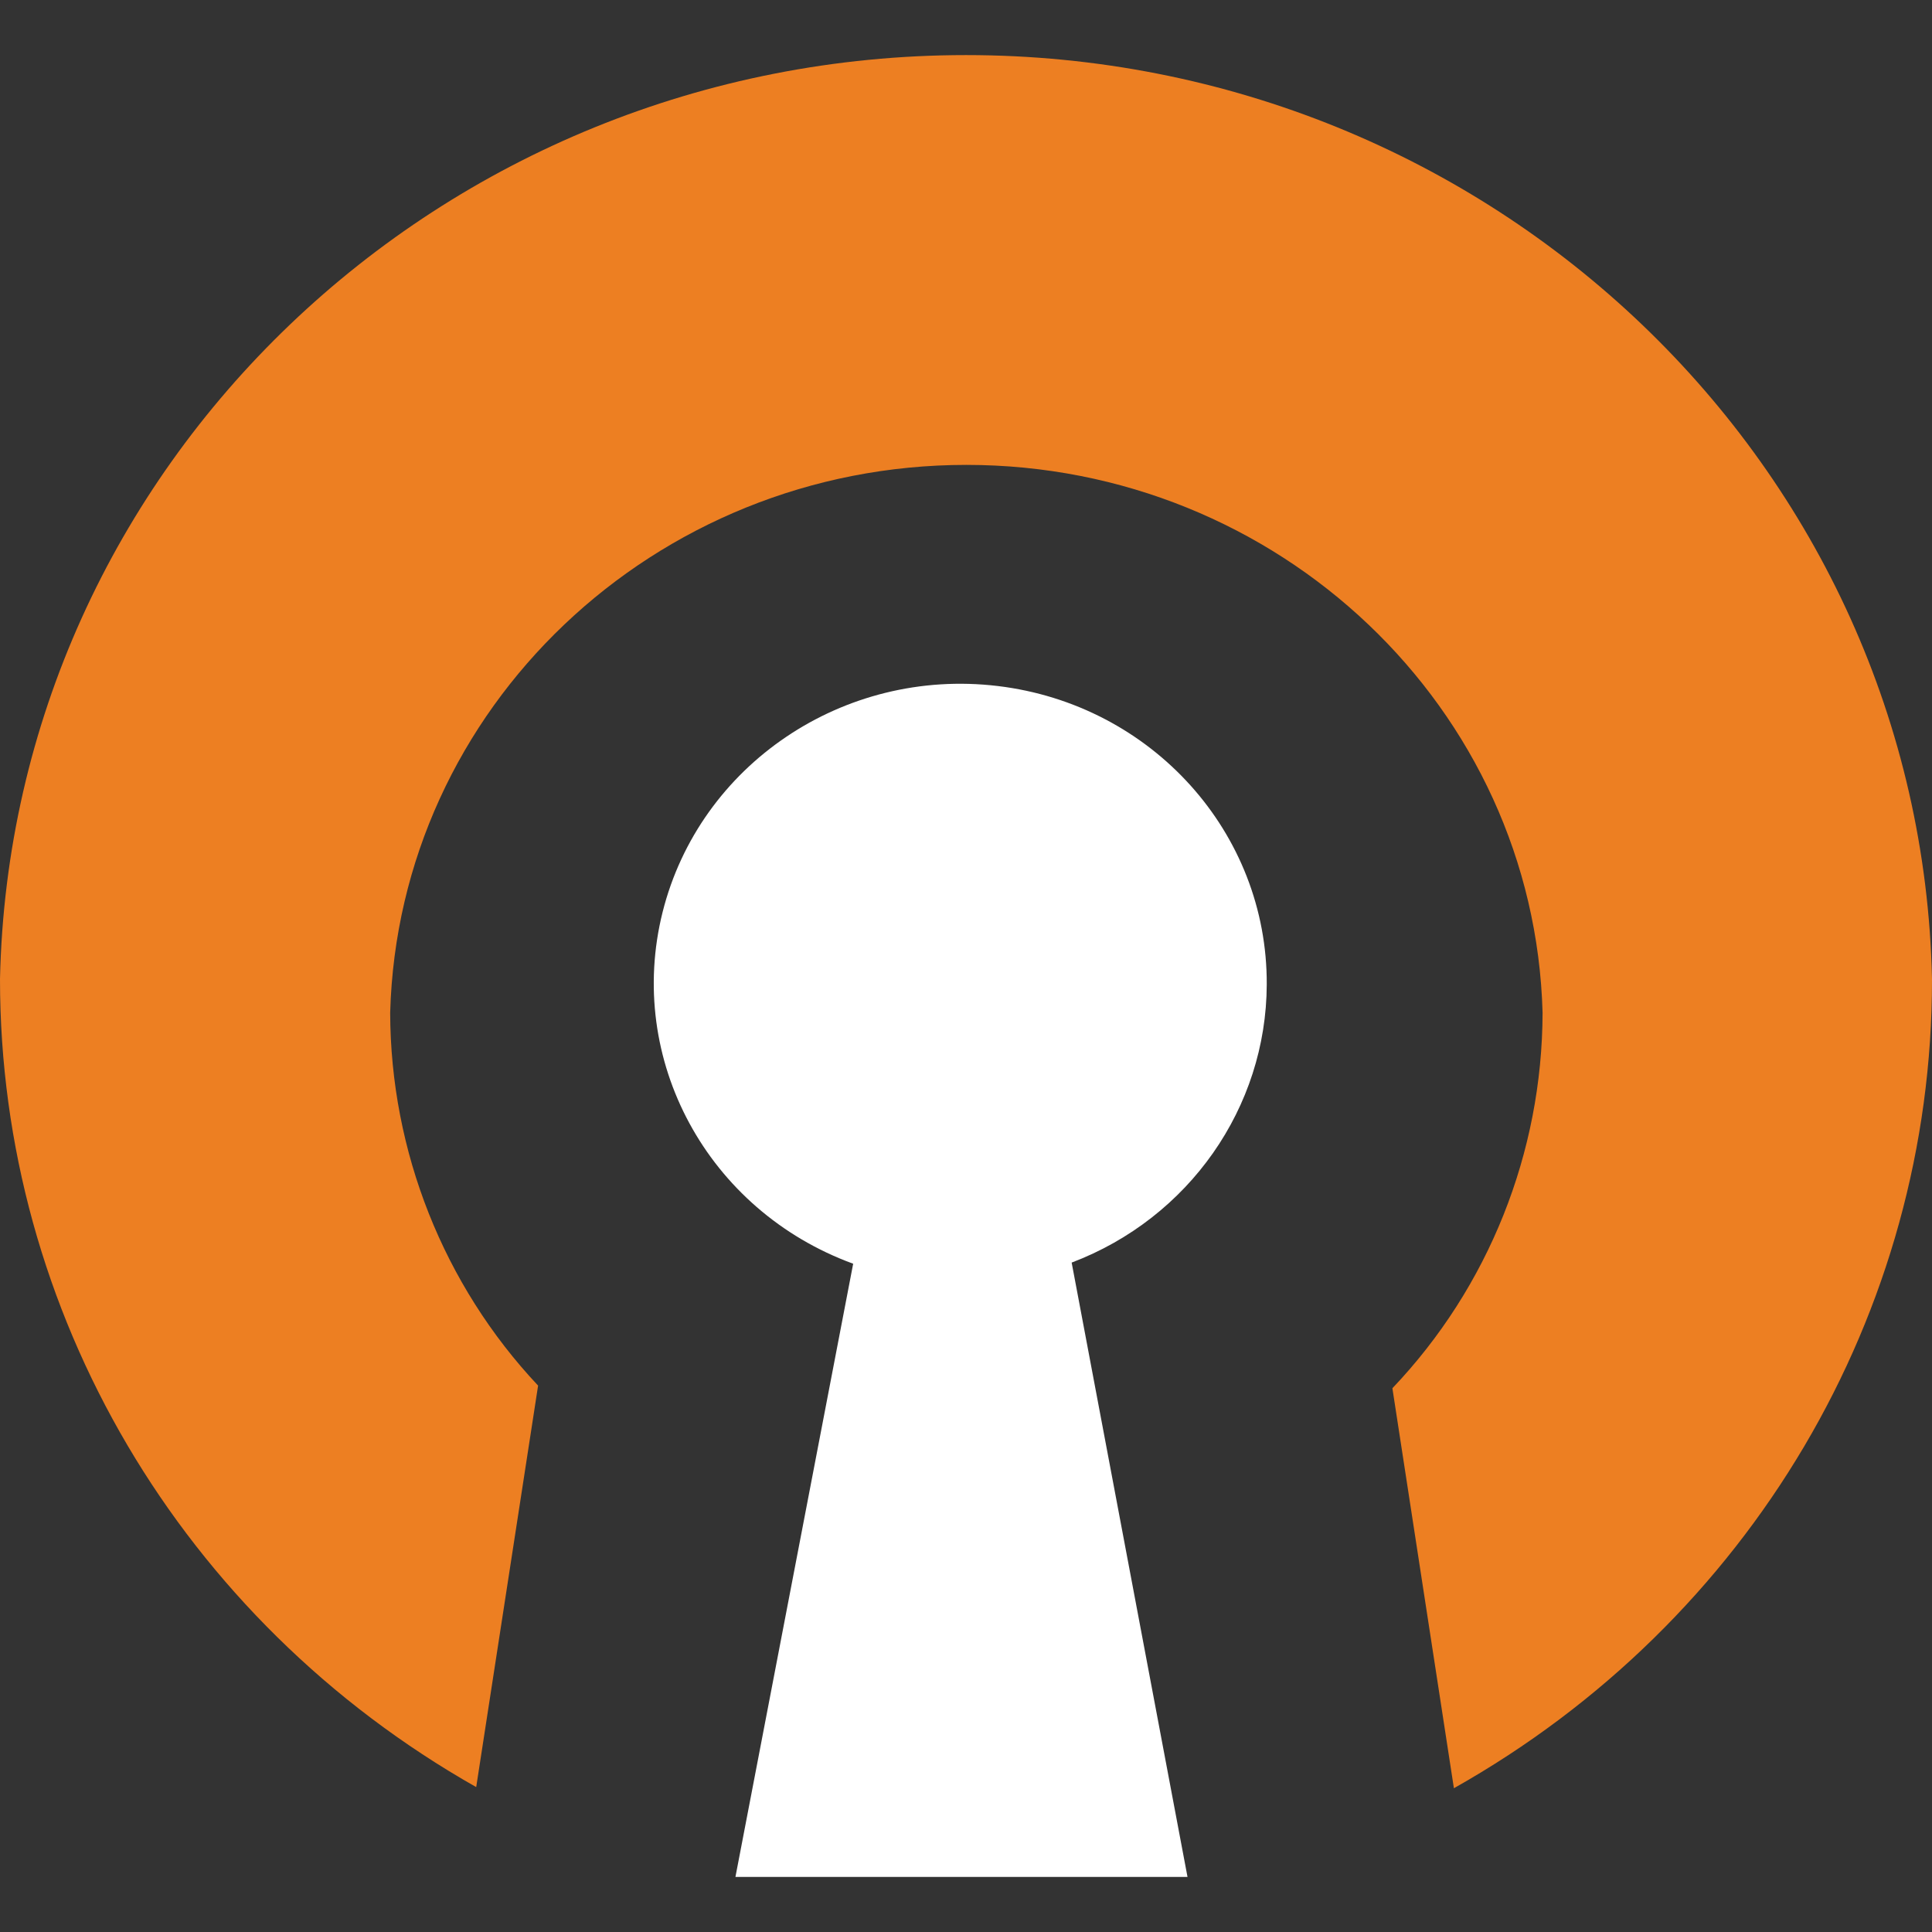 <?xml version="1.0" encoding="utf-8"?>
<!-- Generator: Adobe Illustrator 27.7.0, SVG Export Plug-In . SVG Version: 6.00 Build 0)  -->
<svg version="1.1" id="Layer_1" xmlns="http://www.w3.org/2000/svg" xmlns:xlink="http://www.w3.org/1999/xlink" x="0px" y="0px"
	 viewBox="0 0 512 512" style="enable-background:new 0 0 512 512;" xml:space="preserve">
<rect x="0" y="0" width="512" height="512" fill="#333333" stroke="none"/>
<style type="text/css">
	.st0{fill-rule:evenodd;clip-rule:evenodd;fill:#FFFFFF;}
	.st1{fill-rule:evenodd;clip-rule:evenodd;fill:#ED7F22;}
</style>
<g>
	<path class="st0" d="M264.4,181.8c40.9,4.9,71.5,38.9,71.3,79.1c-0.1,32.6-20.6,61.9-51.7,73.7l30.7,162.8H194.9l31.2-162.5
		c-38.6-14.1-60.3-54.1-50.5-93.2C185.4,202.7,223.5,176.9,264.4,181.8z"/>
	<path class="st1" d="M256,14.6c139.3,0,253.1,108.8,256,244.9c0.1,88.5-48.2,170.2-126.7,214.4L369,367.9
		c25.5-26.8,39.7-62.4,39.8-99.5c-2.2-80.8-70-145.2-152.7-145.2s-150.5,64.4-152.7,145.2c0.1,36.7,14.1,72.1,39.2,98.8l-16.4,106.4
		C48,429.3,0,347.7,0,259.5C2.9,123.4,116.7,14.6,256,14.6z"/>
</g>
</svg>
